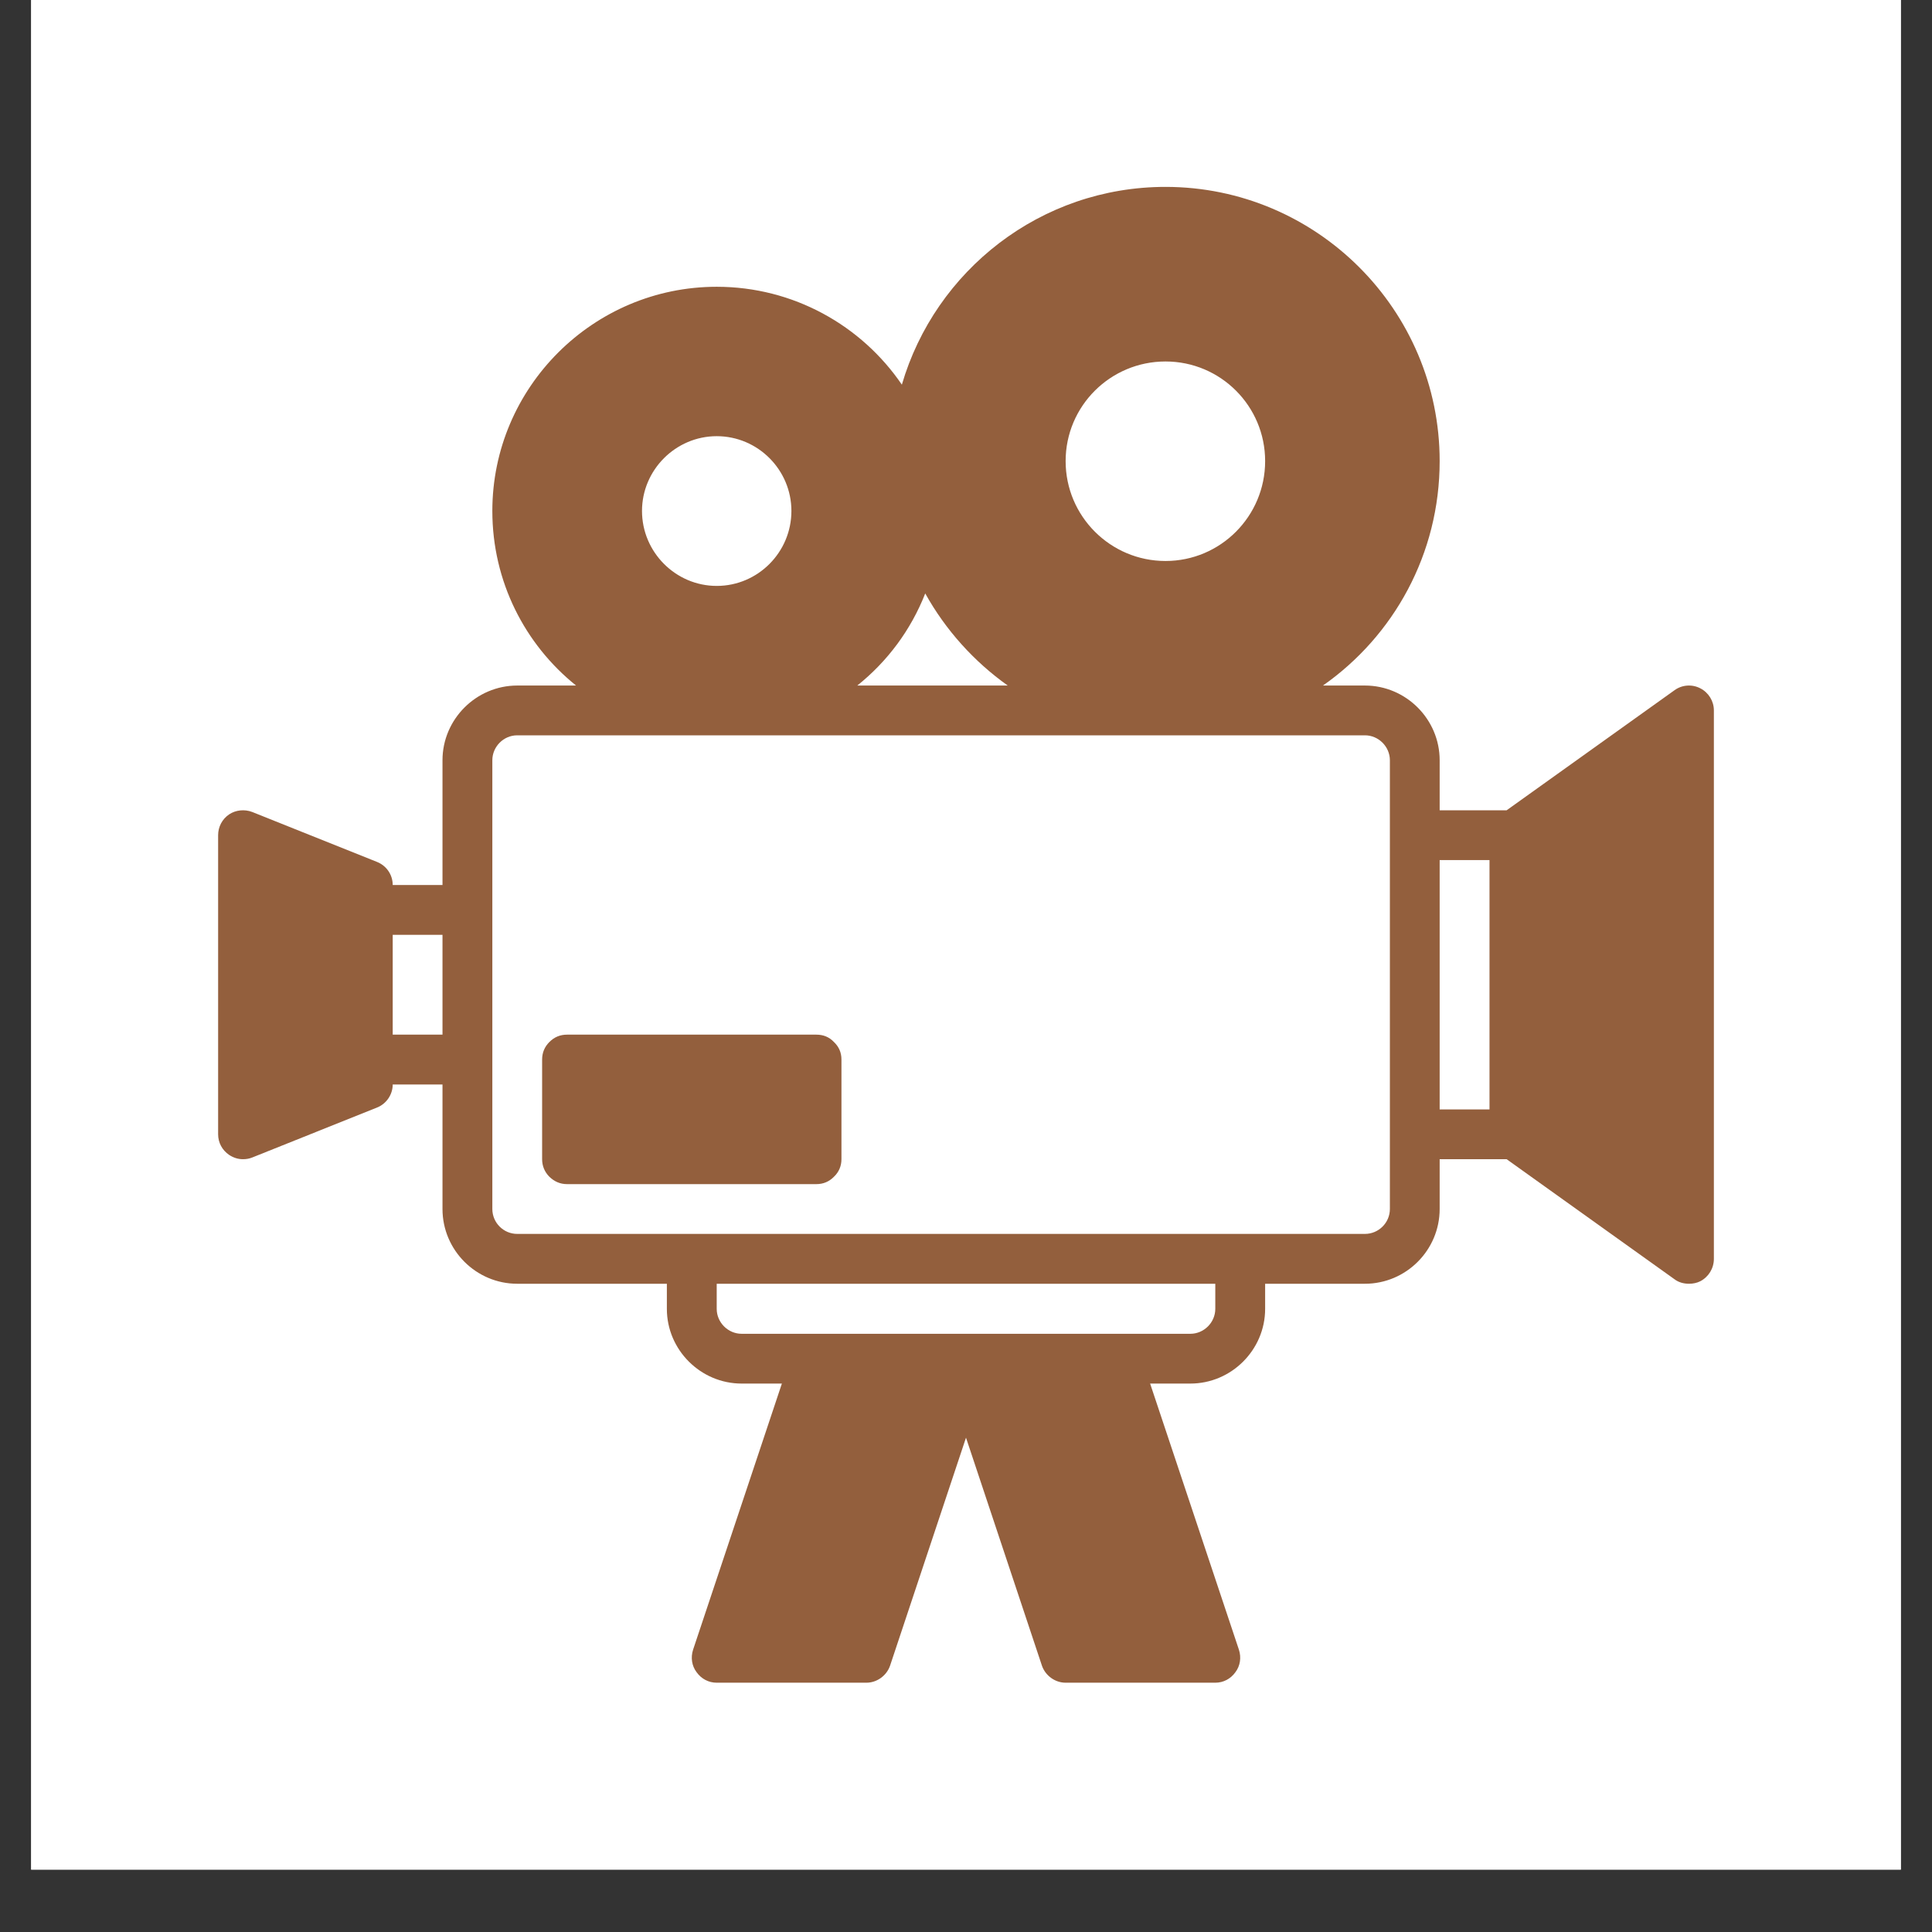 <svg xmlns="http://www.w3.org/2000/svg" xmlns:xlink="http://www.w3.org/1999/xlink" width="40" zoomAndPan="magnify" viewBox="0 0 30 30" height="40" preserveAspectRatio="xMidYMid meet" version="1.0"><rect x="0" y="0" width="30" height="30" fill="#333333" stroke="none"/><defs><clipPath id="882a8c3b16"><path d="M 0.484 0 L 29.516 0 L 29.516 29.031 L 0.484 29.031 Z M 0.484 0 " clip-rule="nonzero"/></clipPath><clipPath id="dc5bd86c34"><path d="M 3.387 2.902 L 26.613 2.902 L 26.613 26.129 L 3.387 26.129 Z M 3.387 2.902 " clip-rule="nonzero"/></clipPath></defs><g clip-path="url(#882a8c3b16)"><path fill="#ffffff" d="M 0.484 0 L 29.516 0 L 29.516 29.031 L 0.484 29.031 Z M 0.484 0 " fill-opacity="1" fill-rule="nonzero"/><path fill="#ffffff" d="M 0.484 0 L 29.516 0 L 29.516 29.031 L 0.484 29.031 Z M 0.484 0 " fill-opacity="1" fill-rule="nonzero"/></g><g clip-path="url(#dc5bd86c34)"><path fill="#935f3d" d="M 26.402 10.688 C 26.273 10.621 26.117 10.633 26 10.719 L 23.395 12.582 L 22.355 12.582 L 22.355 11.805 C 22.355 11.168 21.832 10.645 21.195 10.645 L 20.543 10.645 C 21.641 9.875 22.355 8.602 22.355 7.16 C 22.355 4.812 20.445 2.902 18.098 2.902 C 16.16 2.902 14.523 4.199 14.004 5.973 C 13.379 5.055 12.32 4.453 11.129 4.453 C 9.211 4.453 7.645 6.016 7.645 7.934 C 7.645 9.031 8.152 10.008 8.945 10.645 L 8.031 10.645 C 7.395 10.645 6.871 11.168 6.871 11.805 L 6.871 13.742 L 6.098 13.742 C 6.098 13.582 6 13.441 5.852 13.383 L 3.918 12.609 C 3.797 12.562 3.66 12.578 3.559 12.645 C 3.449 12.719 3.387 12.84 3.387 12.969 L 3.387 17.613 C 3.387 17.742 3.449 17.859 3.559 17.934 C 3.625 17.977 3.695 18 3.773 18 C 3.824 18 3.871 17.992 3.918 17.973 L 5.852 17.199 C 6 17.141 6.098 16.996 6.098 16.84 L 6.871 16.84 L 6.871 18.773 C 6.871 19.414 7.395 19.934 8.031 19.934 L 10.355 19.934 L 10.355 20.324 C 10.355 20.961 10.879 21.484 11.516 21.484 L 12.141 21.484 L 10.762 25.617 C 10.723 25.738 10.742 25.867 10.816 25.965 C 10.891 26.07 11.004 26.129 11.129 26.129 L 13.453 26.129 C 13.617 26.129 13.766 26.02 13.82 25.867 L 15 22.324 L 16.18 25.867 C 16.234 26.02 16.383 26.129 16.547 26.129 L 18.871 26.129 C 18.996 26.129 19.109 26.07 19.184 25.965 C 19.258 25.867 19.277 25.738 19.238 25.617 L 17.859 21.484 L 18.484 21.484 C 19.121 21.484 19.645 20.961 19.645 20.324 L 19.645 19.934 L 21.195 19.934 C 21.832 19.934 22.355 19.414 22.355 18.773 L 22.355 18 L 23.395 18 L 26 19.863 C 26.066 19.914 26.148 19.934 26.227 19.934 C 26.289 19.934 26.348 19.922 26.402 19.895 C 26.531 19.828 26.613 19.695 26.613 19.547 L 26.613 11.031 C 26.613 10.887 26.531 10.754 26.402 10.688 Z M 6.871 16.066 L 6.098 16.066 L 6.098 14.516 L 6.871 14.516 Z M 18.098 5.613 C 18.953 5.613 19.645 6.305 19.645 7.16 C 19.645 8.016 18.953 8.711 18.098 8.711 C 17.242 8.711 16.547 8.016 16.547 7.16 C 16.547 6.305 17.242 5.613 18.098 5.613 Z M 14.367 9.215 C 14.684 9.785 15.125 10.273 15.648 10.645 L 13.312 10.645 C 13.781 10.27 14.145 9.781 14.367 9.215 Z M 11.129 6.773 C 11.77 6.773 12.289 7.297 12.289 7.934 C 12.289 8.574 11.77 9.098 11.129 9.098 C 10.492 9.098 9.969 8.574 9.969 7.934 C 9.969 7.297 10.492 6.773 11.129 6.773 Z M 18.871 20.324 C 18.871 20.535 18.695 20.711 18.484 20.711 L 11.516 20.711 C 11.305 20.711 11.129 20.535 11.129 20.324 L 11.129 19.934 L 18.871 19.934 Z M 21.582 12.969 L 21.582 18.773 C 21.582 18.988 21.406 19.16 21.195 19.16 L 8.031 19.16 C 7.82 19.16 7.645 18.988 7.645 18.773 L 7.645 11.805 C 7.645 11.594 7.82 11.418 8.031 11.418 L 21.195 11.418 C 21.406 11.418 21.582 11.594 21.582 11.805 Z M 23.129 17.227 L 22.355 17.227 L 22.355 13.355 L 23.129 13.355 Z M 23.129 17.227 " fill-opacity="1" fill-rule="nonzero"/></g><path fill="#935f3d" d="M 8.805 16.066 L 12.676 16.066 C 12.785 16.066 12.875 16.102 12.949 16.18 C 13.027 16.254 13.066 16.344 13.066 16.453 L 13.066 18 C 13.066 18.105 13.027 18.199 12.949 18.273 C 12.875 18.348 12.785 18.387 12.676 18.387 L 8.805 18.387 C 8.699 18.387 8.609 18.348 8.531 18.273 C 8.457 18.199 8.418 18.105 8.418 18 L 8.418 16.453 C 8.418 16.344 8.457 16.254 8.531 16.18 C 8.609 16.102 8.699 16.066 8.805 16.066 Z M 8.805 16.066 " fill-opacity="1" fill-rule="nonzero"/></svg>